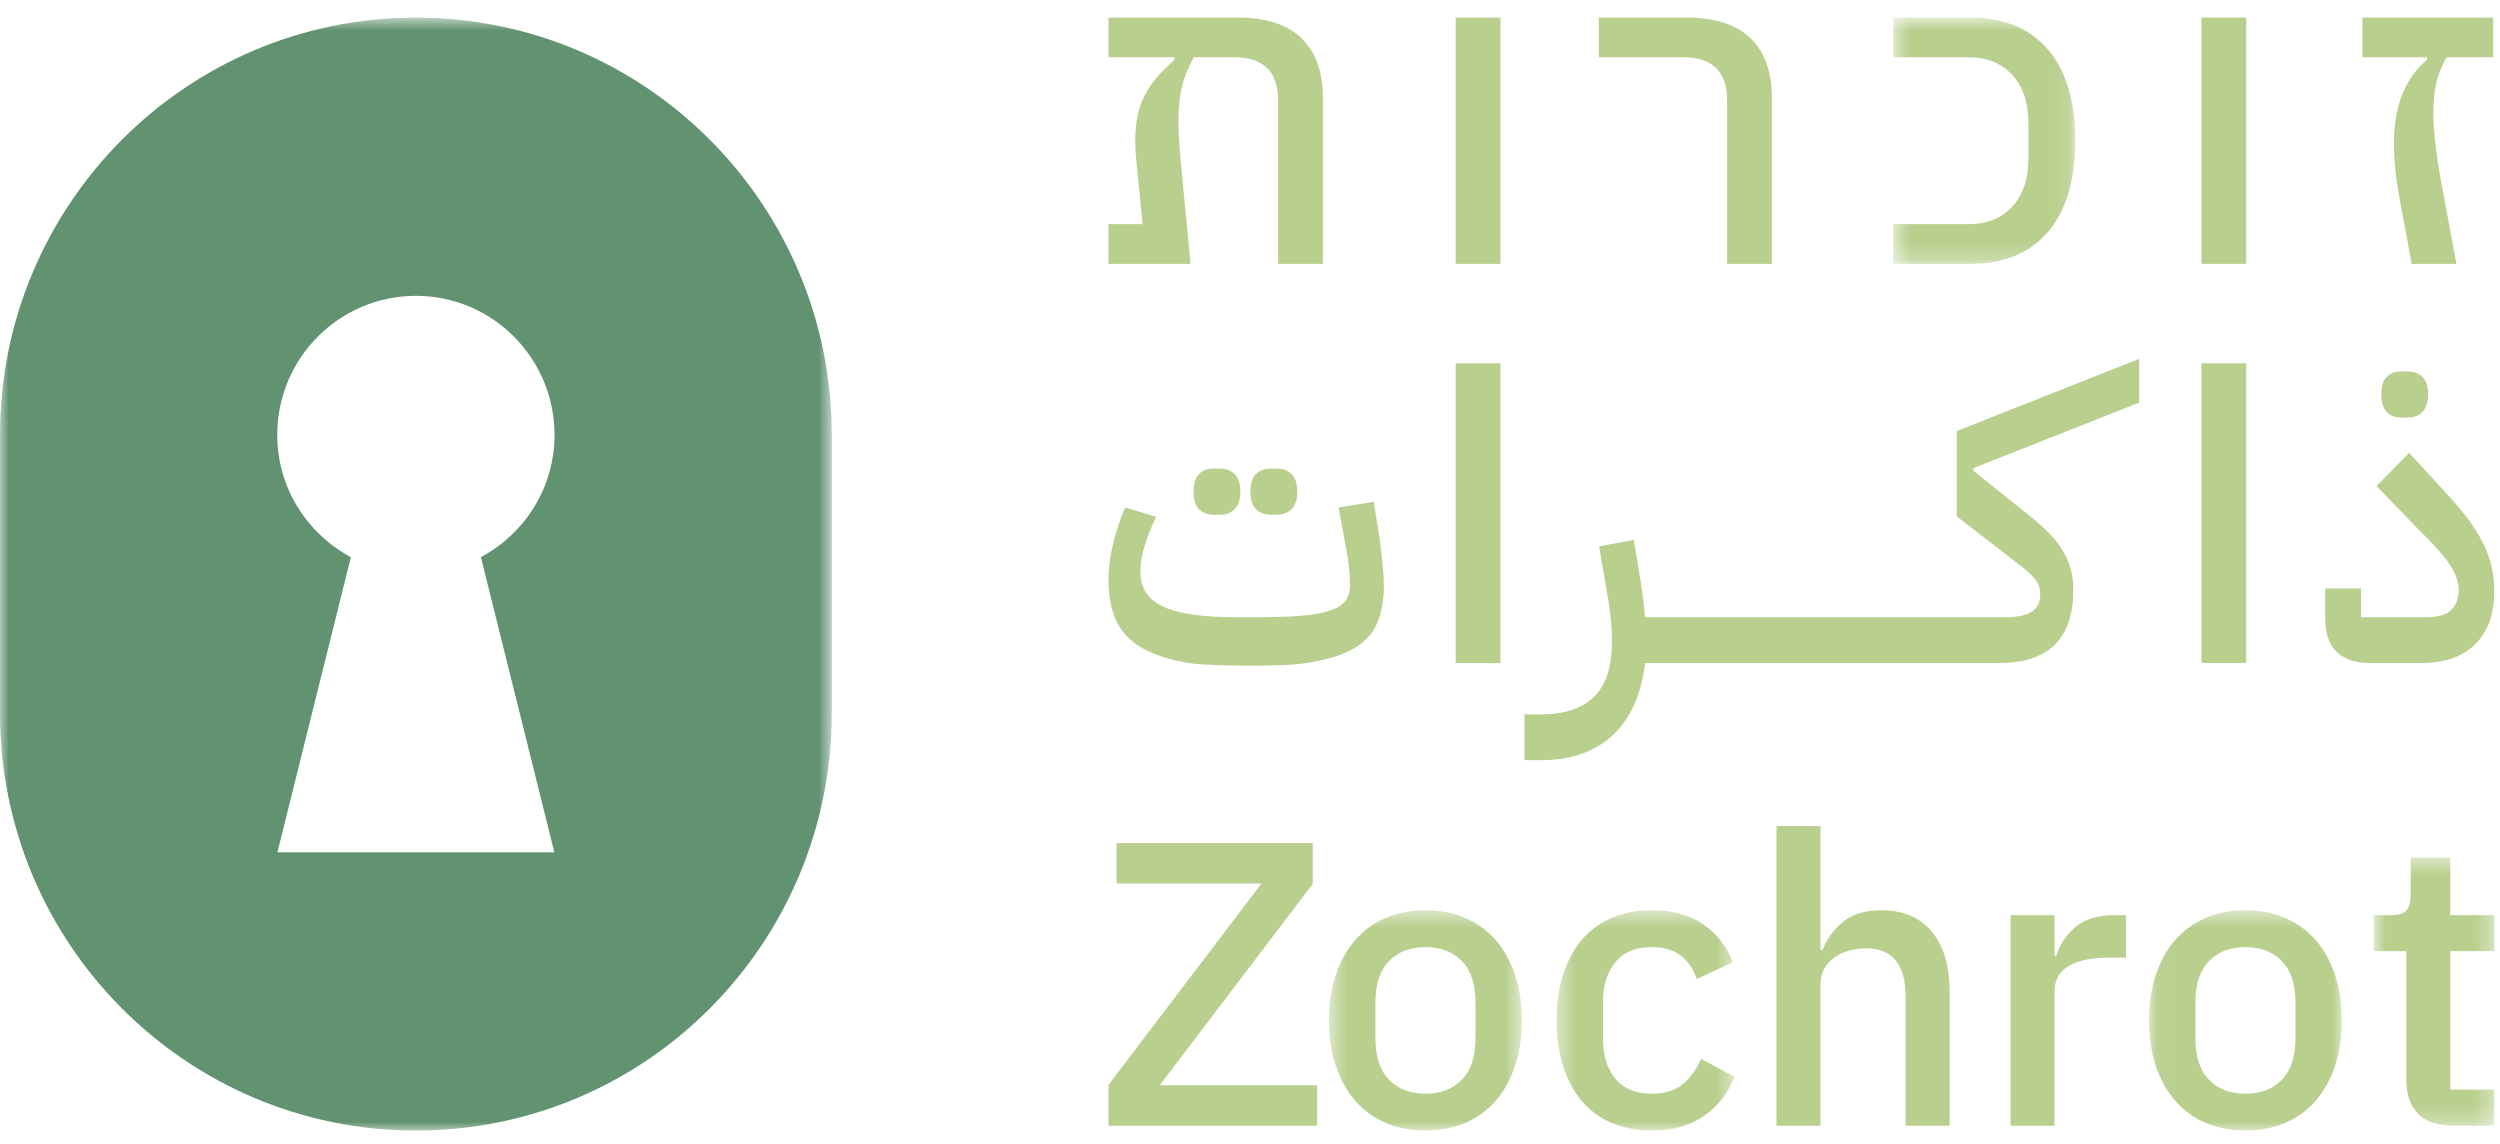 <?xml version="1.0" encoding="UTF-8"?>
<svg width="142px" height="65px" viewBox="0 0 142 65" version="1.1" xmlns="http://www.w3.org/2000/svg" xmlns:xlink="http://www.w3.org/1999/xlink">
    <title>Zochrot Logo</title>
    <defs>
        <polygon id="path-1" points="0.537 0.784 10.873 0.784 10.873 14.77 0.537 14.77"></polygon>
        <polygon id="path-3" points="0.486 0.486 11.442 0.486 11.442 13 0.486 13"></polygon>
        <polygon id="path-5" points="0.414 0.486 10.523 0.486 10.523 13 0.414 13"></polygon>
        <polygon id="path-7" points="0.061 0.486 11.017 0.486 11.017 13 0.061 13"></polygon>
        <polygon id="path-9" points="0.82 0.497 7.674 0.497 7.674 15.724 0.82 15.724"></polygon>
        <polygon id="path-11" points="0 0.784 47.244 0.784 47.244 64 0 64"></polygon>
    </defs>
    <g id="Page-1" stroke="none" stroke-width="1" fill="none" fill-rule="evenodd">
        <g id="Homepage" transform="translate(-150, -95)">
            <g id="Header" transform="translate(150, 0)">
                <g id="Zochrot-Logo" transform="translate(0, 95)">
                    <path d="M67.097,9.511 C67.051,9.021 67.013,8.553 66.982,8.108 C66.951,7.663 66.936,7.242 66.936,6.844 C66.936,6.198 66.99,5.616 67.097,5.095 C67.203,4.574 67.386,4.067 67.648,3.576 L67.807,3.254 L70.146,3.254 C70.924,3.254 71.527,3.455 71.956,3.853 C72.384,4.252 72.597,4.88 72.597,5.738 L72.597,14.986 L75.142,14.986 L75.142,5.578 C75.142,4.091 74.737,2.956 73.927,2.173 C73.117,1.391 71.911,1 70.305,1 L62.964,1 L62.964,3.254 L66.707,3.254 L66.707,3.393 L66.157,3.922 C65.623,4.428 65.209,4.996 64.92,5.623 C64.629,6.252 64.484,7.043 64.484,7.994 C64.484,8.208 64.492,8.439 64.507,8.683 C64.521,8.928 64.545,9.182 64.575,9.442 L64.896,12.732 L62.964,12.732 L62.964,14.986 L67.624,14.986 L67.097,9.511 Z" id="Fill-1" fill="#B8CF8E"></path>
                    <polygon id="Fill-3" fill="#B8CF8E" points="82.682 14.986 85.226 14.986 85.226 1 82.682 1"></polygon>
                    <g id="Group-9" transform="translate(90, 0.216)">
                        <path d="M7.458,3.637 C7.886,4.035 8.1,4.664 8.1,5.522 L8.1,14.77 L10.644,14.77 L10.644,5.362 C10.644,3.875 10.239,2.74 9.429,1.957 C8.619,1.175 7.412,0.784 5.808,0.784 L0.811,0.784 L0.811,3.038 L5.648,3.038 C6.427,3.038 7.03,3.239 7.458,3.637" id="Fill-4" fill="#B8CF8E"></path>
                        <g id="Group-8" transform="translate(17, 0)">
                            <mask id="mask-2" fill="white">
                                <use xlink:href="#path-1"></use>
                            </mask>
                            <g id="Clip-7"></g>
                            <path d="M7.401,14.333 C8.126,14.042 8.748,13.605 9.269,13.023 C9.789,12.44 10.185,11.711 10.46,10.836 C10.736,9.963 10.873,8.943 10.873,7.778 C10.873,6.612 10.736,5.592 10.46,4.719 C10.185,3.844 9.789,3.116 9.269,2.532 C8.748,1.95 8.126,1.514 7.401,1.222 C6.674,0.931 5.868,0.784 4.982,0.784 L0.537,0.784 L0.537,3.038 L4.845,3.038 C5.853,3.038 6.667,3.369 7.286,4.028 C7.905,4.687 8.214,5.616 8.214,6.811 L8.214,8.744 C8.214,9.939 7.905,10.868 7.286,11.527 C6.667,12.187 5.853,12.516 4.845,12.516 L0.537,12.516 L0.537,14.77 L4.982,14.77 C5.868,14.77 6.674,14.625 7.401,14.333" id="Fill-6" fill="#B8CF8E" mask="url(#mask-2)"></path>
                        </g>
                    </g>
                    <polygon id="Fill-10" fill="#B8CF8E" points="125.041 14.986 127.585 14.986 127.585 1 125.041 1"></polygon>
                    <g id="Group-19" transform="translate(62, 0.216)" fill="#B8CF8E">
                        <path d="M75.852,3.178 C74.6,4.234 73.973,5.822 73.973,7.939 C73.973,8.842 74.079,9.88 74.294,11.044 L74.982,14.771 L77.526,14.771 L76.655,10.101 C76.364,8.505 76.219,7.21 76.219,6.213 C76.219,5.492 76.28,4.891 76.403,4.407 C76.525,3.925 76.716,3.469 76.976,3.038 L79.611,3.038 L79.611,0.784 L72.186,0.784 L72.186,3.038 L75.852,3.038 L75.852,3.178 Z" id="Fill-11"></path>
                        <path d="M2.89,36.602 C3.576,36.992 4.478,37.276 5.594,37.453 C6.709,37.629 10.742,37.641 11.903,37.487 C13.064,37.334 13.992,37.083 14.689,36.728 C15.383,36.376 15.877,35.901 16.166,35.303 C16.457,34.703 16.602,33.953 16.602,33.047 C16.602,32.725 16.58,32.331 16.533,31.863 C16.487,31.395 16.426,30.87 16.35,30.288 L16.029,28.287 L14.035,28.608 L14.402,30.61 C14.523,31.238 14.599,31.741 14.631,32.117 C14.662,32.492 14.677,32.803 14.677,33.047 C14.677,33.401 14.589,33.691 14.413,33.922 C14.237,34.153 13.943,34.336 13.531,34.474 C13.118,34.612 12.564,34.709 11.869,34.763 C11.173,34.816 10.299,34.842 9.245,34.842 L8.207,34.842 C6.282,34.842 4.895,34.639 4.047,34.233 C3.199,33.827 2.775,33.17 2.775,32.266 C2.775,31.822 2.851,31.343 3.003,30.828 C3.157,30.314 3.378,29.752 3.669,29.137 L1.904,28.608 C1.277,30.128 0.963,31.5 0.963,32.725 C0.963,33.647 1.113,34.425 1.411,35.06 C1.71,35.697 2.202,36.211 2.89,36.602" id="Fill-13"></path>
                        <path d="M10.171,26.4 C9.819,26.4 9.541,26.503 9.334,26.712 C9.128,26.918 9.025,27.252 9.025,27.712 C9.025,28.157 9.128,28.486 9.334,28.7 C9.541,28.916 9.819,29.022 10.171,29.022 L10.514,29.022 C10.866,29.022 11.148,28.916 11.363,28.7 C11.577,28.486 11.684,28.157 11.684,27.712 C11.684,27.252 11.577,26.918 11.363,26.712 C11.148,26.503 10.866,26.4 10.514,26.4 L10.171,26.4 Z" id="Fill-15"></path>
                        <path d="M7.283,26.4 L6.938,26.4 C6.586,26.4 6.309,26.503 6.103,26.712 C5.895,26.918 5.792,27.252 5.792,27.712 C5.792,28.157 5.895,28.486 6.103,28.7 C6.309,28.916 6.586,29.022 6.938,29.022 L7.283,29.022 C7.634,29.022 7.916,28.916 8.131,28.7 C8.344,28.486 8.451,28.157 8.451,27.712 C8.451,27.252 8.344,26.918 8.131,26.712 C7.916,26.503 7.634,26.4 7.283,26.4" id="Fill-17"></path>
                    </g>
                    <polygon id="Fill-20" fill="#B8CF8E" points="82.682 37.657 85.226 37.657 85.226 20.636 82.682 20.636"></polygon>
                    <path d="M111.142,29.331 L114.741,32.114 C115.185,32.452 115.486,32.735 115.647,32.966 C115.807,33.195 115.887,33.455 115.887,33.748 C115.887,34.207 115.723,34.541 115.395,34.748 C115.065,34.954 114.58,35.058 113.939,35.058 L93.44,35.058 C93.41,34.691 93.369,34.298 93.315,33.885 C93.261,33.47 93.195,33.042 93.119,32.597 L92.798,30.665 L90.827,31.032 L91.309,33.816 C91.385,34.261 91.446,34.706 91.493,35.15 C91.538,35.595 91.561,36.024 91.561,36.439 C91.561,37.068 91.493,37.635 91.355,38.141 C91.217,38.646 90.988,39.08 90.667,39.44 C90.347,39.801 89.926,40.081 89.407,40.28 C88.887,40.479 88.238,40.579 87.458,40.579 L86.588,40.579 L86.588,43.177 L87.482,43.177 C88.444,43.177 89.277,43.04 89.98,42.764 C90.682,42.489 91.275,42.105 91.755,41.614 C92.237,41.123 92.615,40.54 92.891,39.866 C93.166,39.191 93.349,38.454 93.44,37.657 L113.549,37.657 C114.97,37.657 116.028,37.309 116.725,36.609 C117.418,35.91 117.766,34.876 117.766,33.508 C117.766,33.078 117.712,32.671 117.606,32.287 C117.499,31.902 117.327,31.527 117.09,31.157 C116.853,30.788 116.541,30.42 116.152,30.051 C115.76,29.682 115.283,29.283 114.719,28.852 L112.082,26.731 L112.082,26.593 L121.503,22.868 L121.503,20.383 L111.142,24.485 L111.142,29.331 Z" id="Fill-21" fill="#B8CF8E"></path>
                    <polygon id="Fill-23" fill="#B8CF8E" points="125.041 37.657 127.585 37.657 127.585 20.636 125.041 20.636"></polygon>
                    <g id="Group-28" transform="translate(132, 20.216)" fill="#B8CF8E">
                        <path d="M4.402,0.88 C4.05,0.88 3.772,0.983 3.565,1.19 C3.359,1.397 3.256,1.731 3.256,2.19 C3.256,2.635 3.359,2.966 3.565,3.18 C3.772,3.394 4.05,3.502 4.402,3.502 L4.745,3.502 C5.097,3.502 5.379,3.394 5.594,3.18 C5.808,2.966 5.915,2.635 5.915,2.19 C5.915,1.731 5.808,1.397 5.594,1.19 C5.379,0.983 5.097,0.88 4.745,0.88 L4.402,0.88 Z" id="Fill-24"></path>
                        <path d="M8.597,16.372 C9.315,15.659 9.674,14.666 9.674,13.393 C9.674,12.887 9.625,12.415 9.525,11.978 C9.425,11.541 9.268,11.103 9.055,10.666 C8.842,10.231 8.563,9.778 8.219,9.309 C7.875,8.842 7.451,8.341 6.947,7.803 L4.838,5.503 L2.982,7.39 L5.318,9.804 C6.175,10.632 6.778,11.307 7.13,11.828 C7.481,12.349 7.657,12.841 7.657,13.3 C7.657,13.745 7.523,14.114 7.255,14.404 C6.988,14.696 6.496,14.841 5.778,14.841 L2.11,14.841 L2.11,13.209 L0.07,13.209 L0.07,14.888 C0.07,15.762 0.291,16.406 0.734,16.82 C1.178,17.235 1.789,17.441 2.568,17.441 L5.548,17.441 C6.863,17.441 7.879,17.085 8.597,16.372" id="Fill-26"></path>
                    </g>
                    <polygon id="Fill-29" fill="#B8CF8E" points="63.422 47.885 63.422 50.184 71.652 50.184 62.964 61.617 62.964 63.94 74.813 63.94 74.813 61.64 65.875 61.64 74.561 50.207 74.561 47.885"></polygon>
                    <g id="Group-49" transform="translate(0, 0.216)">
                        <g id="Group-32" transform="translate(75, 51)">
                            <mask id="mask-4" fill="white">
                                <use xlink:href="#path-3"></use>
                            </mask>
                            <g id="Clip-31"></g>
                            <path d="M9.953,2.177 C9.478,1.633 8.902,1.216 8.222,0.924 C7.541,0.633 6.789,0.486 5.964,0.486 C5.139,0.486 4.387,0.633 3.706,0.924 C3.027,1.216 2.45,1.633 1.977,2.177 C1.502,2.722 1.135,3.381 0.876,4.155 C0.616,4.931 0.486,5.794 0.486,6.743 C0.486,7.694 0.616,8.557 0.876,9.331 C1.135,10.107 1.502,10.766 1.977,11.309 C2.45,11.854 3.027,12.272 3.706,12.563 C4.387,12.855 5.139,13 5.964,13 C6.789,13 7.541,12.855 8.222,12.563 C8.902,12.272 9.478,11.854 9.953,11.309 C10.426,10.766 10.793,10.107 11.053,9.331 C11.312,8.557 11.442,7.694 11.442,6.743 C11.442,5.794 11.312,4.931 11.053,4.155 C10.793,3.381 10.426,2.722 9.953,2.177 L9.953,2.177 Z M8.807,7.751 C8.807,8.802 8.547,9.591 8.028,10.119 C7.507,10.644 6.821,10.908 5.964,10.908 C5.109,10.908 4.421,10.644 3.902,10.119 C3.383,9.591 3.123,8.802 3.123,7.751 L3.123,5.737 C3.123,4.685 3.383,3.896 3.902,3.369 C4.421,2.843 5.109,2.58 5.964,2.58 C6.821,2.58 7.507,2.843 8.028,3.369 C8.547,3.896 8.807,4.685 8.807,5.737 L8.807,7.751 Z" id="Fill-30" fill="#B8CF8E" mask="url(#mask-4)"></path>
                        </g>
                        <g id="Group-35" transform="translate(88, 51)">
                            <mask id="mask-6" fill="white">
                                <use xlink:href="#path-5"></use>
                            </mask>
                            <g id="Clip-34"></g>
                            <path d="M7.577,10.367 C7.141,10.727 6.558,10.908 5.824,10.908 C4.907,10.908 4.215,10.62 3.749,10.047 C3.284,9.473 3.051,8.727 3.051,7.811 L3.051,5.677 C3.051,4.76 3.284,4.014 3.749,3.441 C4.215,2.867 4.907,2.58 5.824,2.58 C6.512,2.58 7.065,2.744 7.486,3.074 C7.905,3.405 8.199,3.845 8.368,4.398 L10.432,3.432 C10.079,2.542 9.521,1.829 8.757,1.292 C7.993,0.756 7.016,0.486 5.824,0.486 C4.969,0.486 4.204,0.633 3.532,0.923 C2.858,1.215 2.294,1.633 1.836,2.177 C1.377,2.722 1.026,3.381 0.781,4.155 C0.537,4.931 0.414,5.793 0.414,6.743 C0.414,7.694 0.537,8.556 0.781,9.331 C1.026,10.106 1.377,10.765 1.836,11.309 C2.294,11.854 2.858,12.272 3.532,12.562 C4.204,12.854 4.969,13 5.824,13 C6.97,13 7.94,12.736 8.735,12.209 C9.529,11.682 10.126,10.927 10.523,9.94 L8.62,8.929 C8.36,9.527 8.013,10.006 7.577,10.367" id="Fill-33" fill="#B8CF8E" mask="url(#mask-6)"></path>
                        </g>
                        <path d="M106.865,51.486 C105.95,51.486 105.227,51.702 104.698,52.131 C104.171,52.56 103.778,53.097 103.519,53.741 L103.404,53.741 L103.404,46.703 L100.906,46.703 L100.906,63.724 L103.404,63.724 L103.404,55.696 C103.404,55.359 103.477,55.061 103.621,54.799 C103.767,54.538 103.962,54.324 104.207,54.155 C104.451,53.987 104.731,53.86 105.043,53.776 C105.356,53.692 105.674,53.648 105.993,53.648 C107.493,53.648 108.242,54.577 108.242,56.432 L108.242,63.724 L110.74,63.724 L110.74,56.133 C110.74,54.646 110.398,53.499 109.719,52.695 C109.038,51.889 108.088,51.486 106.865,51.486" id="Fill-36" fill="#B8CF8E"></path>
                        <path d="M117.866,52.454 C117.332,52.914 116.98,53.45 116.813,54.064 L116.698,54.064 L116.698,51.764 L114.2,51.764 L114.2,63.725 L116.698,63.725 L116.698,56.087 C116.698,55.46 116.962,54.983 117.489,54.662 C118.015,54.34 118.776,54.179 119.768,54.179 L120.755,54.179 L120.755,51.764 L120.089,51.764 C119.142,51.764 118.402,51.993 117.866,52.454" id="Fill-38" fill="#B8CF8E"></path>
                        <g id="Group-42" transform="translate(122, 51)">
                            <mask id="mask-8" fill="white">
                                <use xlink:href="#path-7"></use>
                            </mask>
                            <g id="Clip-41"></g>
                            <path d="M9.528,2.177 C9.053,1.633 8.477,1.216 7.797,0.924 C7.117,0.633 6.364,0.486 5.539,0.486 C4.714,0.486 3.962,0.633 3.282,0.924 C2.602,1.216 2.025,1.633 1.552,2.177 C1.077,2.722 0.71,3.381 0.451,4.155 C0.191,4.931 0.061,5.794 0.061,6.743 C0.061,7.694 0.191,8.557 0.451,9.331 C0.71,10.107 1.077,10.766 1.552,11.309 C2.025,11.854 2.602,12.272 3.282,12.563 C3.962,12.855 4.714,13 5.539,13 C6.364,13 7.117,12.855 7.797,12.563 C8.477,12.272 9.053,11.854 9.528,11.309 C10.001,10.766 10.368,10.107 10.628,9.331 C10.888,8.557 11.017,7.694 11.017,6.743 C11.017,5.794 10.888,4.931 10.628,4.155 C10.368,3.381 10.001,2.722 9.528,2.177 L9.528,2.177 Z M8.382,7.751 C8.382,8.802 8.122,9.591 7.603,10.119 C7.082,10.644 6.396,10.908 5.539,10.908 C4.684,10.908 3.996,10.644 3.477,10.119 C2.958,9.591 2.698,8.802 2.698,7.751 L2.698,5.737 C2.698,4.685 2.958,3.896 3.477,3.369 C3.996,2.843 4.684,2.58 5.539,2.58 C6.396,2.58 7.082,2.843 7.603,3.369 C8.122,3.896 8.382,4.685 8.382,5.737 L8.382,7.751 Z" id="Fill-40" fill="#B8CF8E" mask="url(#mask-8)"></path>
                        </g>
                        <g id="Group-45" transform="translate(134, 48)">
                            <mask id="mask-10" fill="white">
                                <use xlink:href="#path-9"></use>
                            </mask>
                            <g id="Clip-44"></g>
                            <path d="M5.176,0.497 L2.929,0.497 L2.929,2.589 C2.929,3.004 2.848,3.303 2.688,3.486 C2.527,3.67 2.241,3.763 1.829,3.763 L0.82,3.763 L0.82,5.81 L2.677,5.81 L2.677,13.124 C2.677,13.953 2.899,14.594 3.342,15.046 C3.785,15.498 4.442,15.724 5.313,15.724 L7.674,15.724 L7.674,13.677 L5.176,13.677 L5.176,5.81 L7.674,5.81 L7.674,3.763 L5.176,3.763 L5.176,0.497 Z" id="Fill-43" fill="#B8CF8E" mask="url(#mask-10)"></path>
                        </g>
                        <g id="Group-48">
                            <mask id="mask-12" fill="white">
                                <use xlink:href="#path-11"></use>
                            </mask>
                            <g id="Clip-47"></g>
                            <path d="M23.622,0.784 C10.576,0.784 -0,11.397 -0,24.49 L-0,40.294 C-0,53.386 10.576,64 23.622,64 C36.668,64 47.244,53.386 47.244,40.294 L47.244,24.49 C47.244,11.397 36.668,0.784 23.622,0.784 L23.622,0.784 Z M31.487,48.196 L15.757,48.196 L19.929,31.429 C17.452,30.097 15.748,27.507 15.748,24.49 C15.748,20.126 19.273,16.588 23.622,16.588 C27.971,16.588 31.496,20.126 31.496,24.49 C31.496,27.507 29.792,30.097 27.315,31.429 L31.487,48.196 Z" id="Fill-46" fill="#629371" mask="url(#mask-12)"></path>
                        </g>
                    </g>
                </g>
            </g>
        </g>
    </g>
</svg>